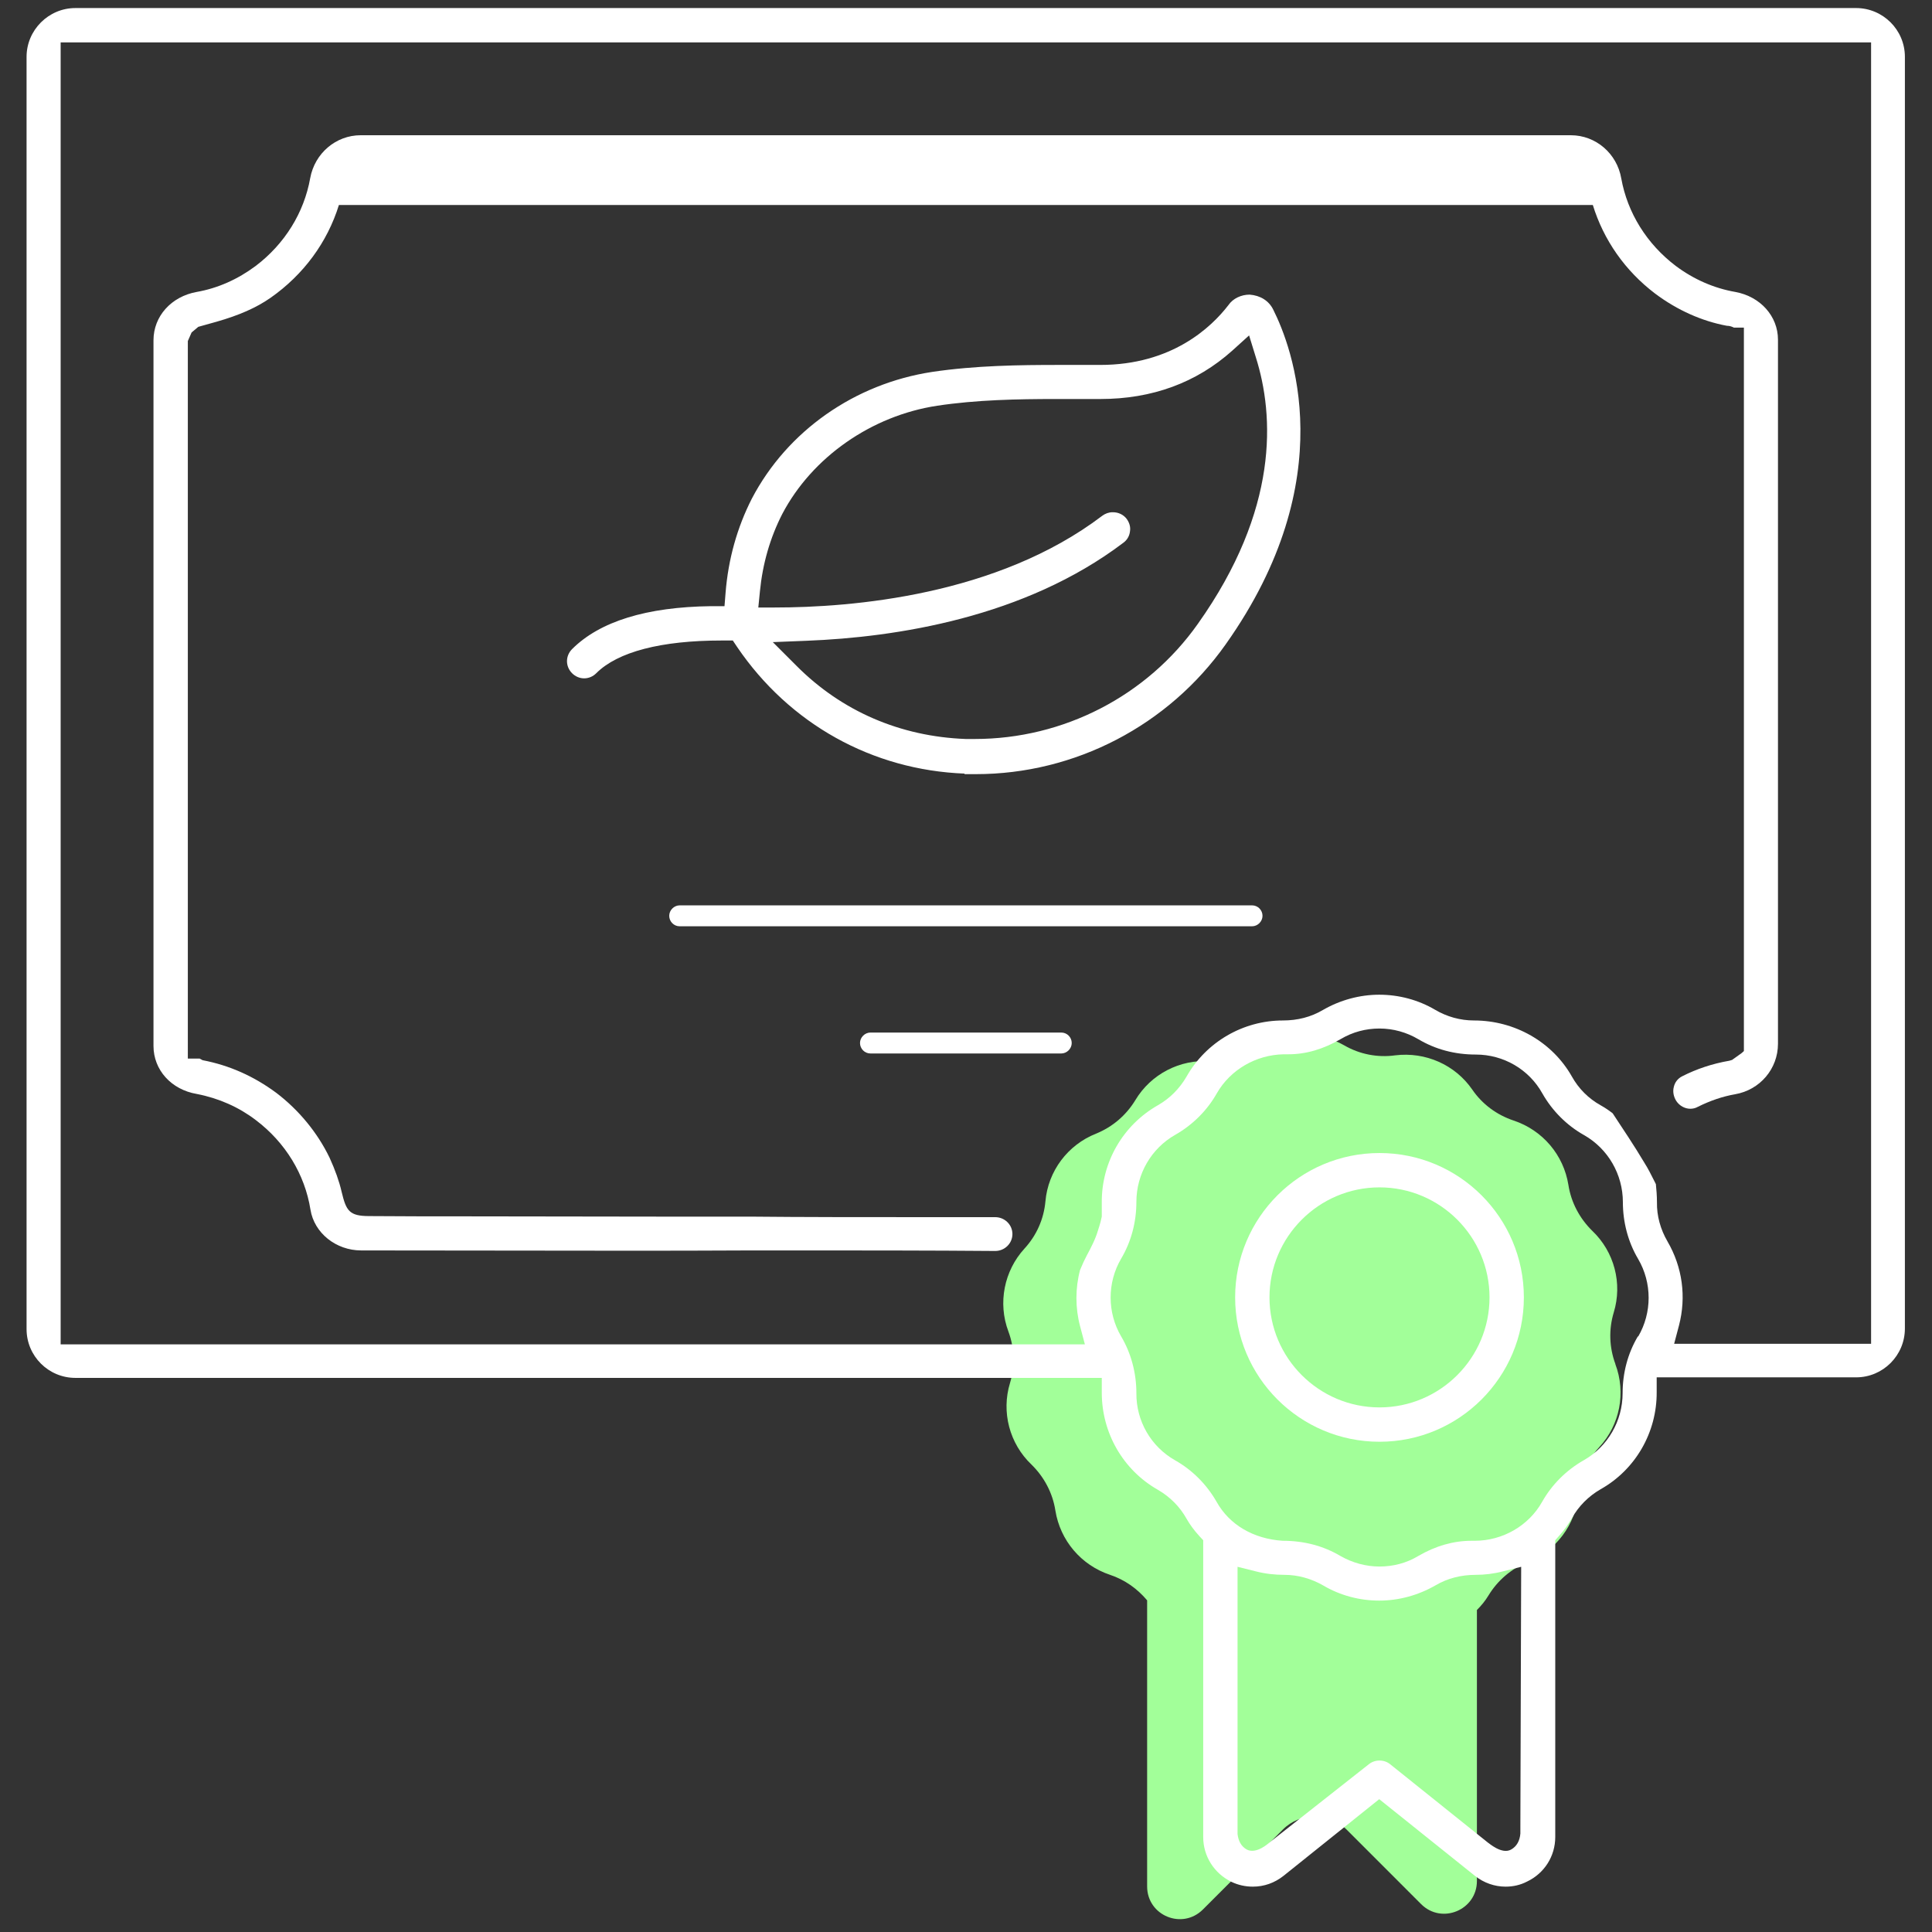 <?xml version="1.0" encoding="UTF-8"?>
<svg id="Outline" xmlns="http://www.w3.org/2000/svg" viewBox="0 0 72 72">
  <rect x="0" y="0" width="72" height="72" fill="#333333" stroke="none"/>
  <defs>
    <style>
      .cls-1 {
        fill: #a2ff99;
      }

      .cls-1, .cls-2 {
        stroke-width: 0px;
      }

      .cls-2 {
        fill: #fff;
      }
    </style>
  </defs>
  <path class="cls-1" d="M60.2,50.83c-.23-.62-.25-1.29-.06-1.92.33-1.08.02-2.26-.8-3.04-.47-.46-.79-1.06-.89-1.71-.18-1.12-.96-2.04-2.04-2.4-.63-.21-1.17-.61-1.54-1.15-.64-.93-1.75-1.42-2.88-1.28-.65.09-1.32-.04-1.89-.37-.98-.56-2.2-.52-3.14.1-.55.36-1.2.53-1.86.49-1.13-.08-2.21.48-2.79,1.45-.34.56-.85,1-1.47,1.25-1.05.42-1.78,1.39-1.88,2.52-.06.66-.33,1.27-.78,1.76-.76.83-1,2.03-.6,3.09.23.62.25,1.29.06,1.92-.33,1.08-.02,2.26.8,3.04h0c.47.46.79,1.06.89,1.71.18,1.12.96,2.04,2.04,2.4.54.18,1.01.51,1.38.95v10.66c0,1.09,1.31,1.63,2.08.86l2.98-2.98c.65-.65,1.71-.65,2.37,0l2.78,2.78c.77.77,2.08.22,2.08-.86v-10.1c.16-.16.31-.34.43-.54.34-.56.85-1,1.47-1.25,1.05-.42,1.78-1.39,1.88-2.52.06-.66.33-1.27.78-1.76.77-.83,1-2.03.6-3.09Z"/>
  <path class="cls-2" d="M51.41,53.73c-2.97,0-5.38-2.41-5.38-5.38s2.41-5.38,5.38-5.38,5.38,2.41,5.38,5.38-2.41,5.38-5.38,5.38ZM51.41,44.25c-2.26,0-4.1,1.84-4.1,4.1s1.84,4.1,4.1,4.1,4.1-1.84,4.1-4.1-1.84-4.1-4.1-4.1Z"/>
  <path class="cls-2" d="M35.95,28.83c-3.44-.13-6.53-1.85-8.48-4.72l-.16-.24h-.42c-2.25,0-3.87.42-4.67,1.22-.12.12-.28.19-.45.19s-.33-.07-.45-.19c-.12-.12-.19-.28-.19-.45s.07-.33.19-.45c1.03-1.03,2.77-1.57,5.18-1.6h.5s.04-.5.04-.5c.1-1.25.43-2.43.98-3.51,1.32-2.52,3.83-4.28,6.72-4.72,1.61-.24,3.27-.26,4.7-.26h1.56c2.67,0,4.14-1.4,4.78-2.23.17-.25.48-.39.79-.39.4.03.72.23.88.56.69,1.37,2.6,6.3-1.77,12.47-2.14,3.03-5.62,4.84-9.31,4.84-.14,0-.29,0-.43,0ZM41.48,19.09c.2,0,.39.09.51.25.1.14.15.3.12.47-.02.17-.11.32-.25.42-3.67,2.78-8.45,3.52-11.81,3.65l-1.25.05.88.88c1.69,1.7,3.88,2.64,6.31,2.73h.34c3.3,0,6.41-1.6,8.31-4.29,3.03-4.27,2.85-7.76,2.16-9.94l-.25-.81-.63.57c-1.33,1.19-2.98,1.8-4.91,1.8h-1.65c-1.44,0-2.97.03-4.43.25-2.45.37-4.67,1.92-5.78,4.04-.45.88-.73,1.85-.83,2.88l-.06.6h.6c2.88,0,8.3-.44,12.22-3.42.11-.08.24-.13.38-.13Z"/>
  <path class="cls-2" d="M25.33,34.52c-.22,0-.39-.18-.39-.39s.18-.39.39-.39h21.33c.22,0,.39.18.39.39s-.18.39-.39.39h-21.33Z"/>
  <path class="cls-2" d="M32.44,39.26c-.22,0-.39-.18-.39-.39s.18-.39.39-.39h7.11c.22,0,.39.18.39.39s-.18.39-.39.39h-7.11Z"/>
  <path class="cls-2" d="M64.67,10.88c-.8-.14-1.55-.47-2.22-.97-1.08-.82-1.8-1.98-2.03-3.26-.16-.93-.95-1.61-1.88-1.61H13.44c-.92,0-1.71.67-1.88,1.6-.23,1.29-.95,2.45-2.03,3.27-.67.5-1.41.83-2.2.97-.95.17-1.61.91-1.61,1.8v26.3c0,.89.66,1.63,1.62,1.79.82.16,1.56.49,2.19.97,1.1.83,1.83,2.02,2.04,3.34.14.87.95,1.52,1.89,1.52,0,0,8.1.01,9.7.01s3.2,0,4.8-.01c.92,0,1.83,0,2.75,0s4.1,0,6.38.02c.35,0,.64-.28.64-.63s-.29-.63-.64-.63h-2.34c-2.65,0-4.82,0-6.81-.02h-3.39s-7.17-.01-7.17-.01c-1.21,0-2.41,0-3.62-.01-.75,0-.86-.2-1.03-.91-.09-.39-.24-.81-.45-1.27-.45-.93-1.14-1.77-1.98-2.41-.85-.63-1.76-1.03-2.75-1.22l-.11-.06h-.44V12.71l.14-.32.25-.21.68-.19c.84-.24,1.48-.52,2.01-.89,1.23-.86,2.12-2.07,2.55-3.46h46.73c.4,1.3,1.2,2.45,2.32,3.3.84.63,1.76,1.03,2.67,1.2.12,0,.21.04.27.07h.37v26.96l-.09.08-.35.25-.1.03c-.64.11-1.23.31-1.76.58-.16.08-.27.22-.31.39-.05.18-.01.37.09.53.12.18.32.29.52.29.1,0,.19-.02.28-.07.46-.23.93-.39,1.39-.47.93-.16,1.6-.95,1.6-1.88V12.66c0-.88-.66-1.61-1.59-1.78Z"/>
  <path class="cls-2" d="M69.19.3H2.81C1.81.3.99,1.12.99,2.12v47.41c0,1.01.82,1.82,1.82,1.82h38.25v.55c0,1.5.79,2.88,2.09,3.62.45.26.82.63,1.07,1.08.12.21.27.42.48.65l.14.15v11.06c0,.71.4,1.35,1.05,1.67.25.12.52.18.8.18.42,0,.81-.14,1.14-.4l3.57-2.86,3.57,2.86c.33.26.73.4,1.14.4.28,0,.55-.06.8-.19.65-.31,1.05-.95,1.05-1.66v-11.06l.14-.16c.2-.22.35-.44.48-.66.25-.45.62-.82,1.07-1.08,1.3-.73,2.1-2.12,2.09-3.62v-.55s7.43,0,7.43,0c1.01,0,1.82-.82,1.82-1.82V2.12c0-1.01-.82-1.82-1.82-1.82ZM51.81,65.75h0c-.11-.09-.25-.14-.4-.14s-.29.05-.4.14l-3.72,2.93h0s-.46.43-.82.25c-.22-.12-.32-.33-.35-.58v-9.96l.68.17c.35.09.7.13,1.07.13.5,0,1,.14,1.45.4.63.37,1.35.56,2.08.56s1.46-.2,2.1-.57c.44-.26.95-.39,1.49-.39.33,0,.68-.04,1.02-.13l.68-.17-.03,9.68h0c0,.07,0,.14,0,.22v.04c-.02.26-.13.48-.35.6-.35.19-.83-.25-.87-.27h0s-3.63-2.91-3.63-2.91ZM61.04,49.8c-.38.64-.57,1.37-.57,2.12,0,1.03-.55,1.99-1.45,2.5-.65.37-1.19.91-1.55,1.55-.5.89-1.47,1.45-2.51,1.45h-.12c-.67,0-1.34.19-1.99.57-.43.26-.93.39-1.44.39s-1.01-.14-1.45-.39c-.64-.38-1.36-.57-2.16-.57-1.08-.07-1.98-.59-2.46-1.45-.37-.65-.91-1.19-1.55-1.55-.9-.51-1.45-1.47-1.44-2.5,0-.74-.19-1.48-.57-2.12-.52-.89-.52-2,0-2.89.38-.64.57-1.37.57-2.12,0-1.03.55-1.99,1.45-2.5.65-.37,1.19-.91,1.55-1.55.5-.87,1.45-1.43,2.49-1.45h.18c.65,0,1.3-.19,1.95-.57.44-.26.93-.39,1.44-.39s1.01.14,1.45.4c.64.38,1.36.57,2.14.57,1.03,0,1.98.55,2.48,1.45.37.65.91,1.19,1.55,1.55.9.51,1.45,1.47,1.45,2.5,0,.74.19,1.48.57,2.12.52.89.52,2,0,2.89ZM69.73,50.08h-7.34l.18-.68c.28-1.07.13-2.18-.43-3.14-.26-.45-.4-.95-.39-1.46,0-.23-.02-.47-.04-.67l-.05-.1c-.12-.24-.24-.48-.38-.7-.38-.64-.8-1.26-1.18-1.84-.14-.11-.29-.21-.45-.3-.45-.25-.82-.62-1.07-1.07-.73-1.29-2.13-2.09-3.65-2.09-.51,0-1.01-.14-1.45-.4-.63-.37-1.35-.56-2.08-.56s-1.46.2-2.1.57c-.44.26-.94.39-1.49.39-1.48,0-2.86.8-3.59,2.09-.26.45-.63.82-1.07,1.07-1.3.74-2.1,2.12-2.09,3.62v.3s0,.23,0,.23c-.04.19-.06.25-.09.35l-.05.16c-.1.34-.26.64-.42.94-.08.15-.15.3-.25.54-.18.68-.18,1.41,0,2.09l.18.68H2.26V1.58h67.47v48.5Z"/>
</svg>